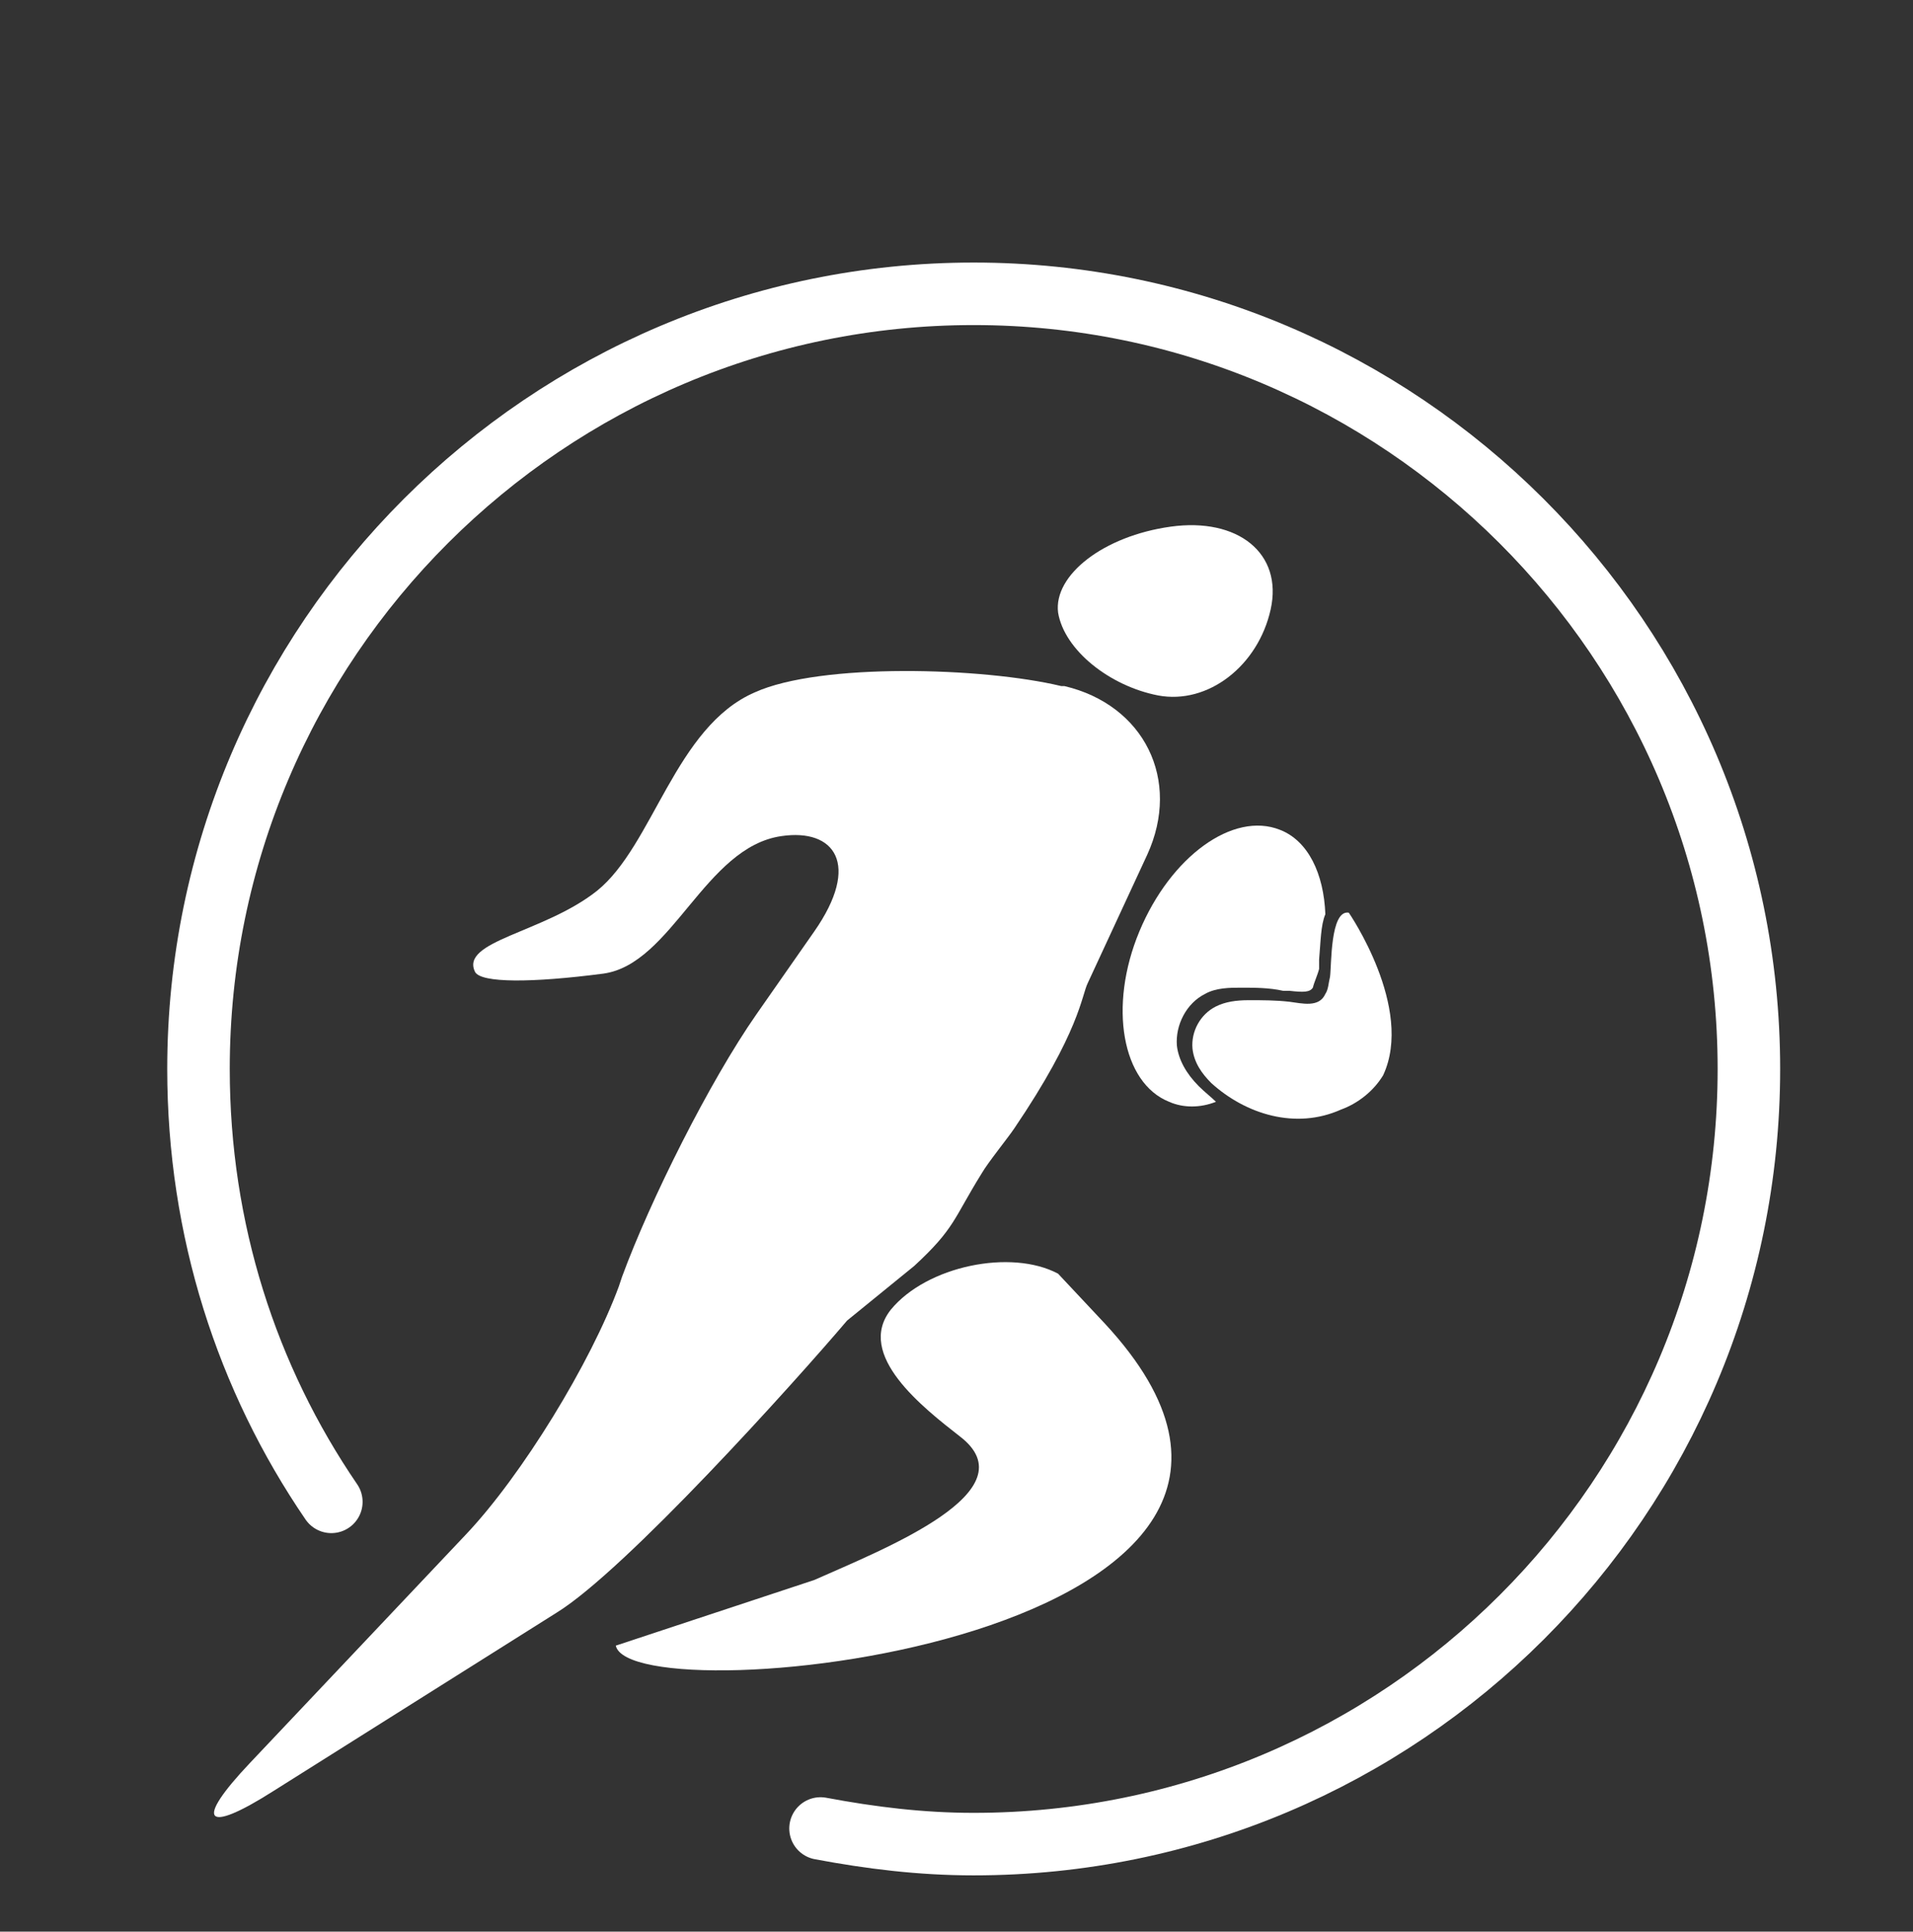 <?xml version="1.0" encoding="utf-8"?>
<!-- Generator: Adobe Illustrator 24.2.3, SVG Export Plug-In . SVG Version: 6.00 Build 0)  -->
<svg version="1.1" id="Layer_1" xmlns="http://www.w3.org/2000/svg" xmlns:xlink="http://www.w3.org/1999/xlink" x="0px" y="0px"
	 viewBox="0 0 122.4 123.6" style="enable-background:new 0 0 122.4 123.6;" xml:space="preserve">
<rect x="0" y="0" width="122.4" height="123.6" fill="#333333" stroke="none"/>
<style type="text/css">
	.st0{fill:none;stroke:#FFFFFF;stroke-width:4;stroke-linecap:round;stroke-miterlimit:10;}
	.st1{fill-rule:evenodd;clip-rule:evenodd;fill:#FFFFFF;}
</style>
<g id="Icon">
</g>
<path class="st0" d="M52.5,117c3.2,0.6,6.4,1,9.8,1c27.4,0,49.6-22.2,49.6-49.6S89.6,18.8,62.3,18.8S12.7,41,12.7,68.4
	c0,10.3,3.1,19.8,8.5,27.7"/>
<g>
	<g>
		<path class="st1" d="M48.3,44.3c-5.1,2.2-6.5,9.8-10.1,12.7c-3.4,2.7-8.8,3.2-7.8,5.2c0.4,0.7,3.6,0.7,8.2,0.1
			c4.4-0.6,6.5-8.1,11.4-8.8c3.4-0.5,5.1,1.8,2.1,6.1l-3.7,5.3c-3,4.3-6.8,11.9-8.6,16.8l-0.2,0.6c-1.8,4.9-6.2,12.1-9.8,15.9
			L16,112.8c-3.6,3.8-2.9,4.6,1.5,1.8l18.1-11.4c4.4-2.7,15.2-14.7,18.6-18.7l4.3-3.5c2.6-2.4,2.5-3,4.3-5.9
			c0.4-0.7,1.7-2.3,2.1-2.9c4.2-6.2,4.3-8.5,4.7-9.3l3.8-8.2c2.2-4.8-0.2-9.6-5.3-10.8h-0.2C62.9,42.7,52.5,42.4,48.3,44.3z"/>
	</g>
	<g>
		<path class="st1" d="M67.7,39.2c-0.3-2.4,2.9-4.9,7.2-5.5c4.3-0.6,7.2,1.7,6.4,5.3c-0.8,3.6-4,6.1-7.2,5.5
			C71,43.9,68.1,41.6,67.7,39.2z"/>
	</g>
	<g>
		<path class="st1" d="M61.4,91.9c4.6,3.5-4.8,7.2-9.3,9.2l-12.7,4.2c1,4.6,50-0.4,31.3-20.6l-3-3.2c-3-1.6-8.4-0.5-10.7,2.3
			C54.7,86.7,59.1,90.1,61.4,91.9z"/>
	</g>
</g>
<path class="st1" d="M86.3,58.4c0,0,4.2,6.1,2.2,10.4c-0.6,1-1.6,1.8-2.7,2.2c-2.9,1.3-6.1,0.3-8.3-1.7c-0.6-0.6-1.1-1.3-1.2-2.2
	c-0.1-1.1,0.5-2.2,1.5-2.7c0.6-0.3,1.3-0.4,2.1-0.4c0.9,0,1.7,0,2.6,0.1c0.8,0.1,1.9,0.4,2.3-0.5c0.2-0.3,0.2-0.7,0.3-1.1
	C85.2,61.8,85.1,58.2,86.3,58.4z"/>
<path class="st1" d="M76.7,69.5c-0.8-0.8-1.3-1.7-1.4-2.6c-0.1-1.3,0.6-2.7,1.8-3.3c0.7-0.4,1.6-0.4,2.3-0.4c0.9,0,1.8,0,2.7,0.2
	c0.1,0,0.2,0,0.3,0h0.1c0.9,0.1,1.3,0.1,1.5-0.2c0.1-0.4,0.3-0.8,0.4-1.2c0-0.2,0-0.4,0-0.6c0.1-1.1,0.1-2.2,0.4-2.9
	c-0.1-2.6-1.1-4.7-2.9-5.4c-3-1.2-7,1.7-9,6.5s-1.1,9.7,1.9,10.9c0.9,0.4,2,0.4,3,0C77.5,70.2,77.1,69.9,76.7,69.5z"/>
</svg>
